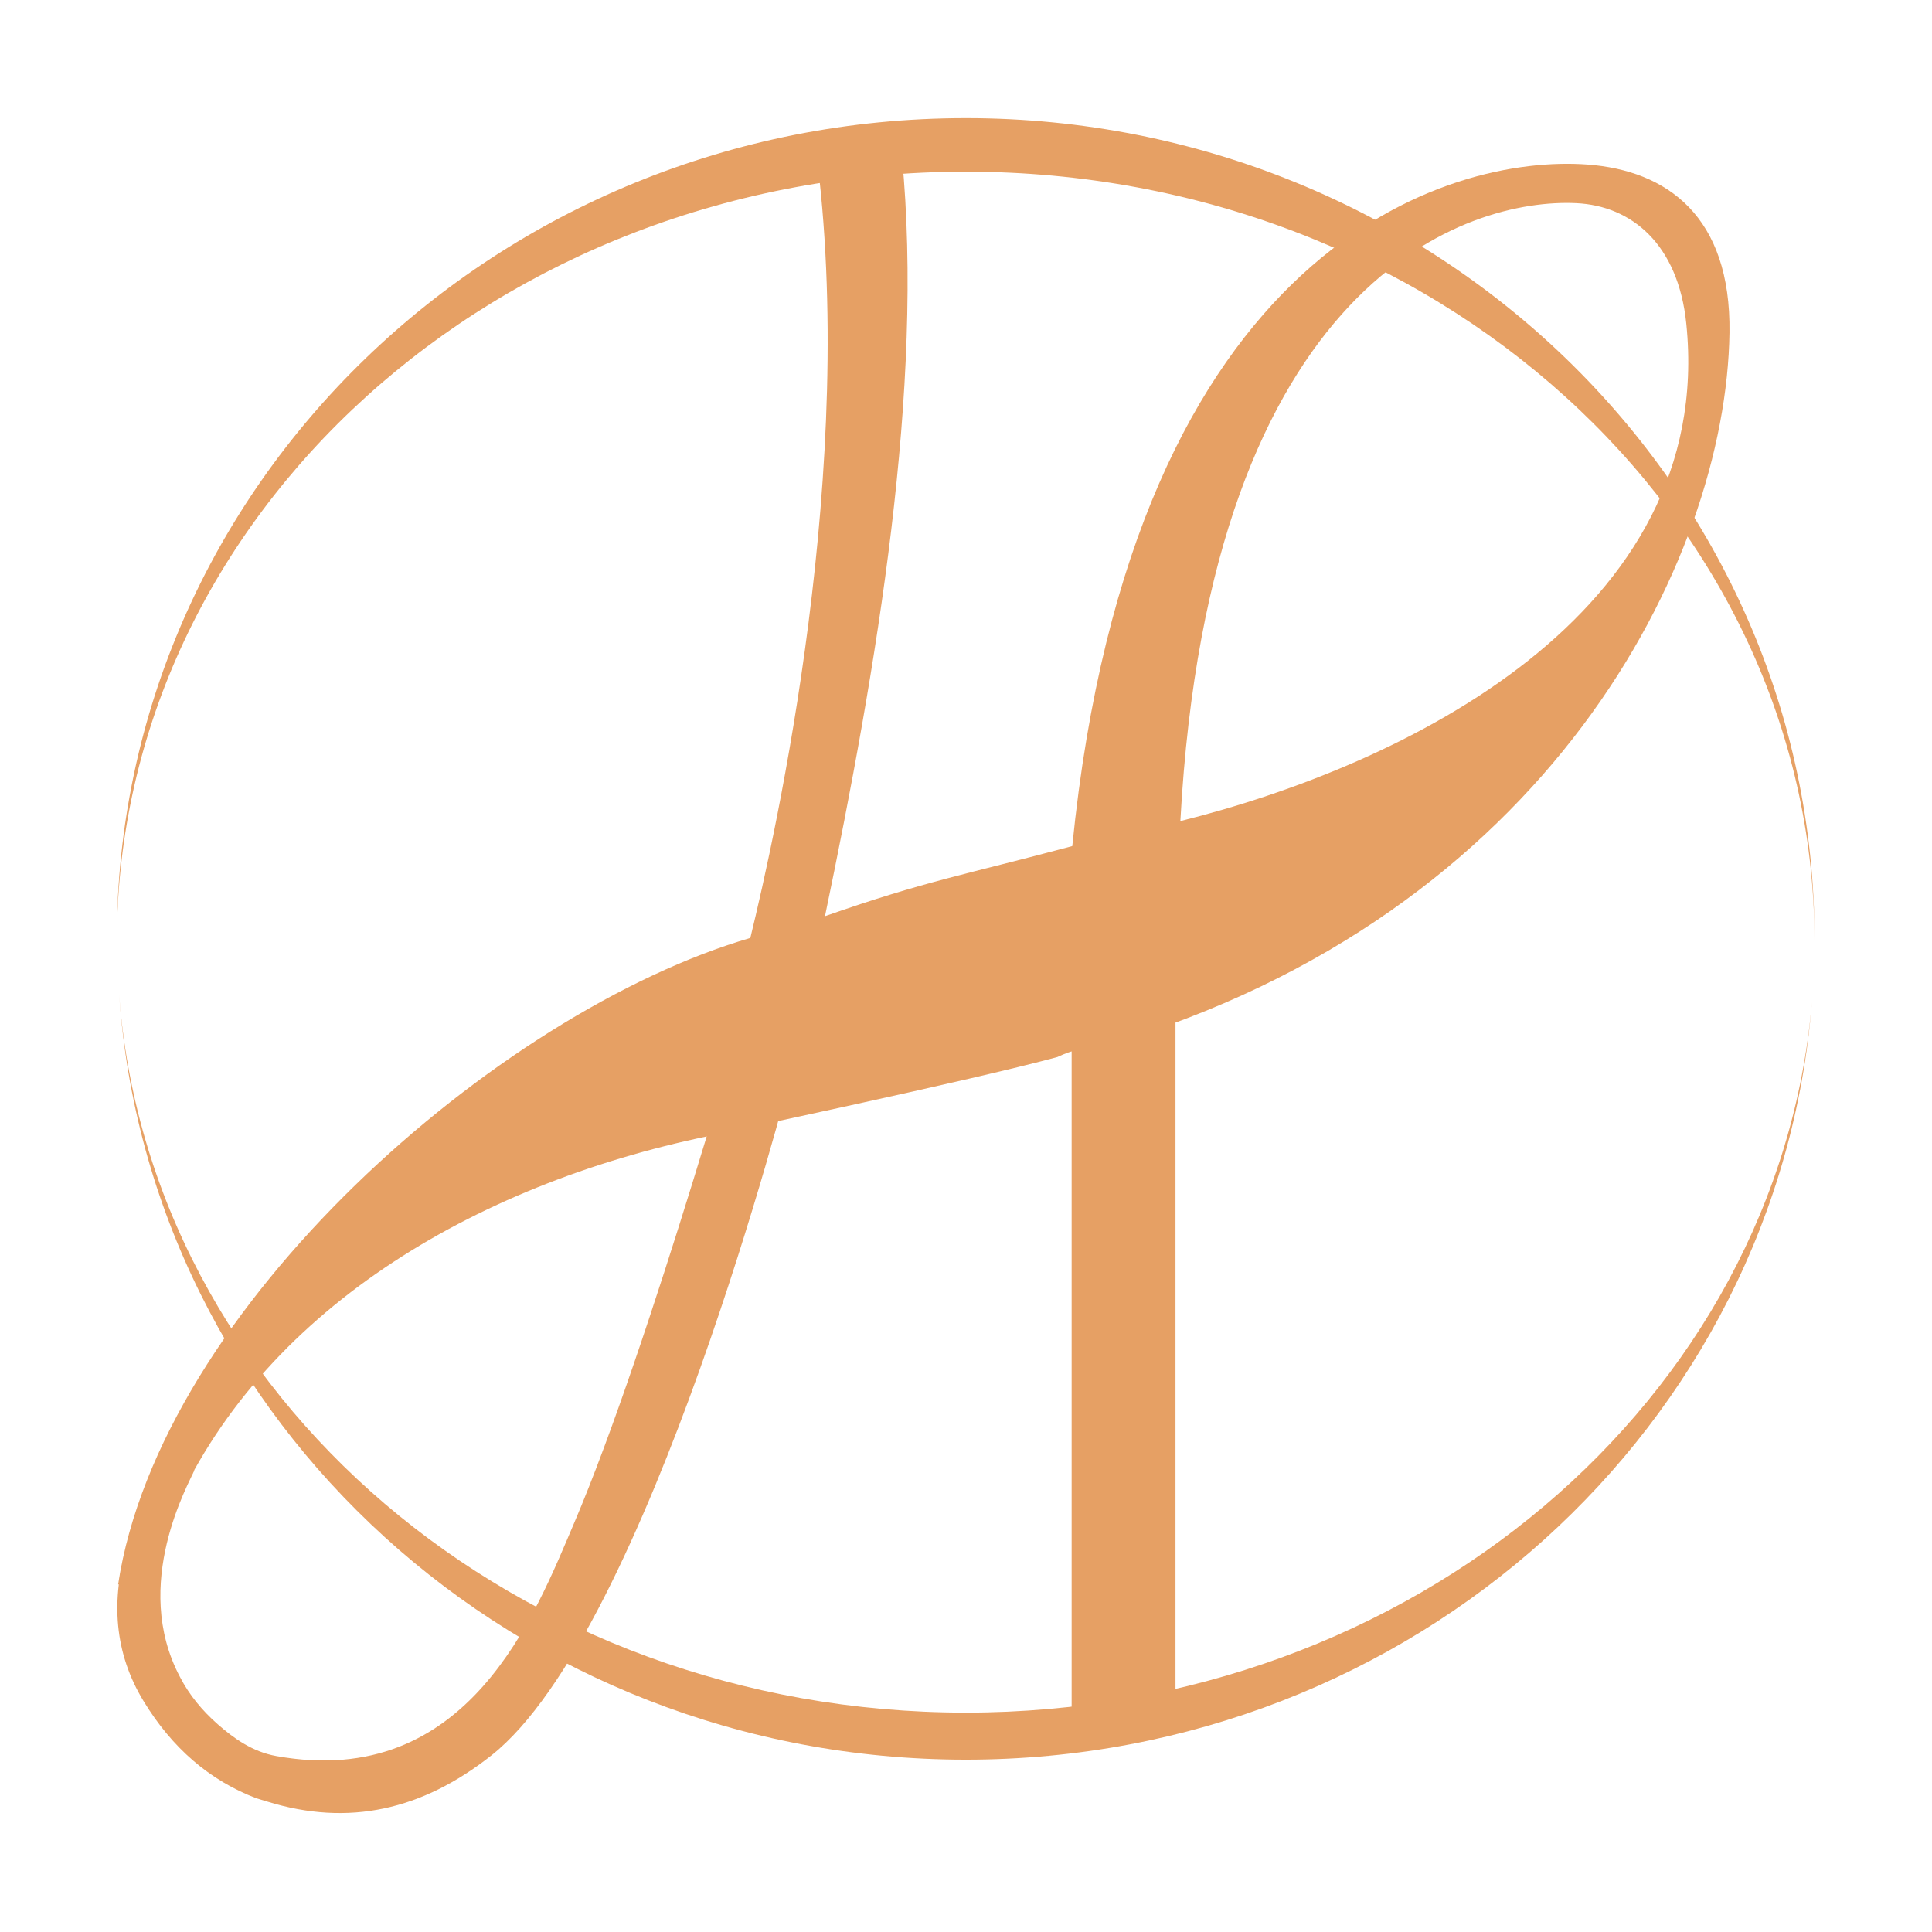 <?xml version="1.0" encoding="UTF-8"?> <svg xmlns="http://www.w3.org/2000/svg" xmlns:xlink="http://www.w3.org/1999/xlink" version="1.1" id="Calque_1" x="0px" y="0px" viewBox="0 0 595.3 595.3" style="enable-background:new 0 0 595.3 595.3;" xml:space="preserve"> <style type="text/css"> .st0{fill:#E6A064;} </style> <g> <g> <path class="st0" d="M297.6,36.4C153.1,36.4,36,149.6,36,289.3c0,0.2,0,0.4,0,0.5C36.3,158.9,153.3,52.9,297.6,52.9 c144.2,0,261.1,105.9,261.5,236.7c0-0.1,0-0.2,0-0.3C559.1,149.6,442,36.4,297.6,36.4z"></path> <path class="st0" d="M297.6,527.7c-138.6,0-251.9-97.8-260.9-221.5c9,131.8,122.3,236,260.9,236c137.7,0,250.5-102.9,260.7-233.5 C548,431.2,435.2,527.7,297.6,527.7z"></path> </g> <g> <g> <path class="st0" d="M532.9,102.5c0.5-35.9-19.3-50-43.8-51.8c-41.8-3.1-140.1,23.9-158.7,210c-32.8,8.8-44.8,10.6-76.2,21.6 c16-76.8,30.6-163,23.7-234.1c-0.6-6.2-27.1-5.9-26.6-2.8C264.5,143.2,239,257,231.2,289c-78,22.8-181.9,114.1-194.8,199.2 c5,0.3,10-19.7,15.1-17.8c26-64,91-103.8,163.3-119.6c9.6-2.1,84.1-17.8,111-25.1c4.4-2.1,9.5-3.4,15.3-3.6 C477.1,282,531.9,172.9,532.9,102.5z M363.7,253c9.1-167.8,89.1-192,122-190.4c16.9,0.8,31.4,12.5,33.9,37.2 C528.7,189.4,432.4,235.9,363.7,253z"></path> </g> <g> <path class="st0" d="M362.2,520.4V284c-3.1,0.8-6.5,1.2-10.3,0.7c-8.1-1.1-15.3-3.7-21.7-7.7v19.1h-47.8 c1.6,7.2,1.6,14.8-0.5,21.8h48.3v202.5v14.1l32.1-9L362.2,520.4z"></path> </g> <g> <path class="st0" d="M248.9,314.2c-10.4-2.1-16.2-12.9-16.7-13.2c0,0-31.9,113.5-55.3,168.3c-12,28.1-32.6,82.4-91.7,71.8 c-7.4-1.3-13.2-5.5-18.1-9.8s-8.8-9.1-11.6-14.5c-15.3-28.7,2.9-60,4.4-63.8c-2.4,1.2-6.4,1.6-8.5,3.4c-5.6,4.8-9.6,11-11.9,18.6 c-5.7,18.2-4.1,34.6,4.7,49.1c8.8,14.5,20.4,24.5,34.8,30l3.3,1c25.2,7.8,47.8,2.6,69.1-14.2c48.5-38.4,92.1-209.2,92.1-209.2 l2,0.7c-0.1-2.8,0.3-5.6,1-8.7c0.5-1.9,1.3-3.7,2.3-5.4l-1.1-0.3L248.9,314.2z"></path> </g> </g> </g> </svg> 